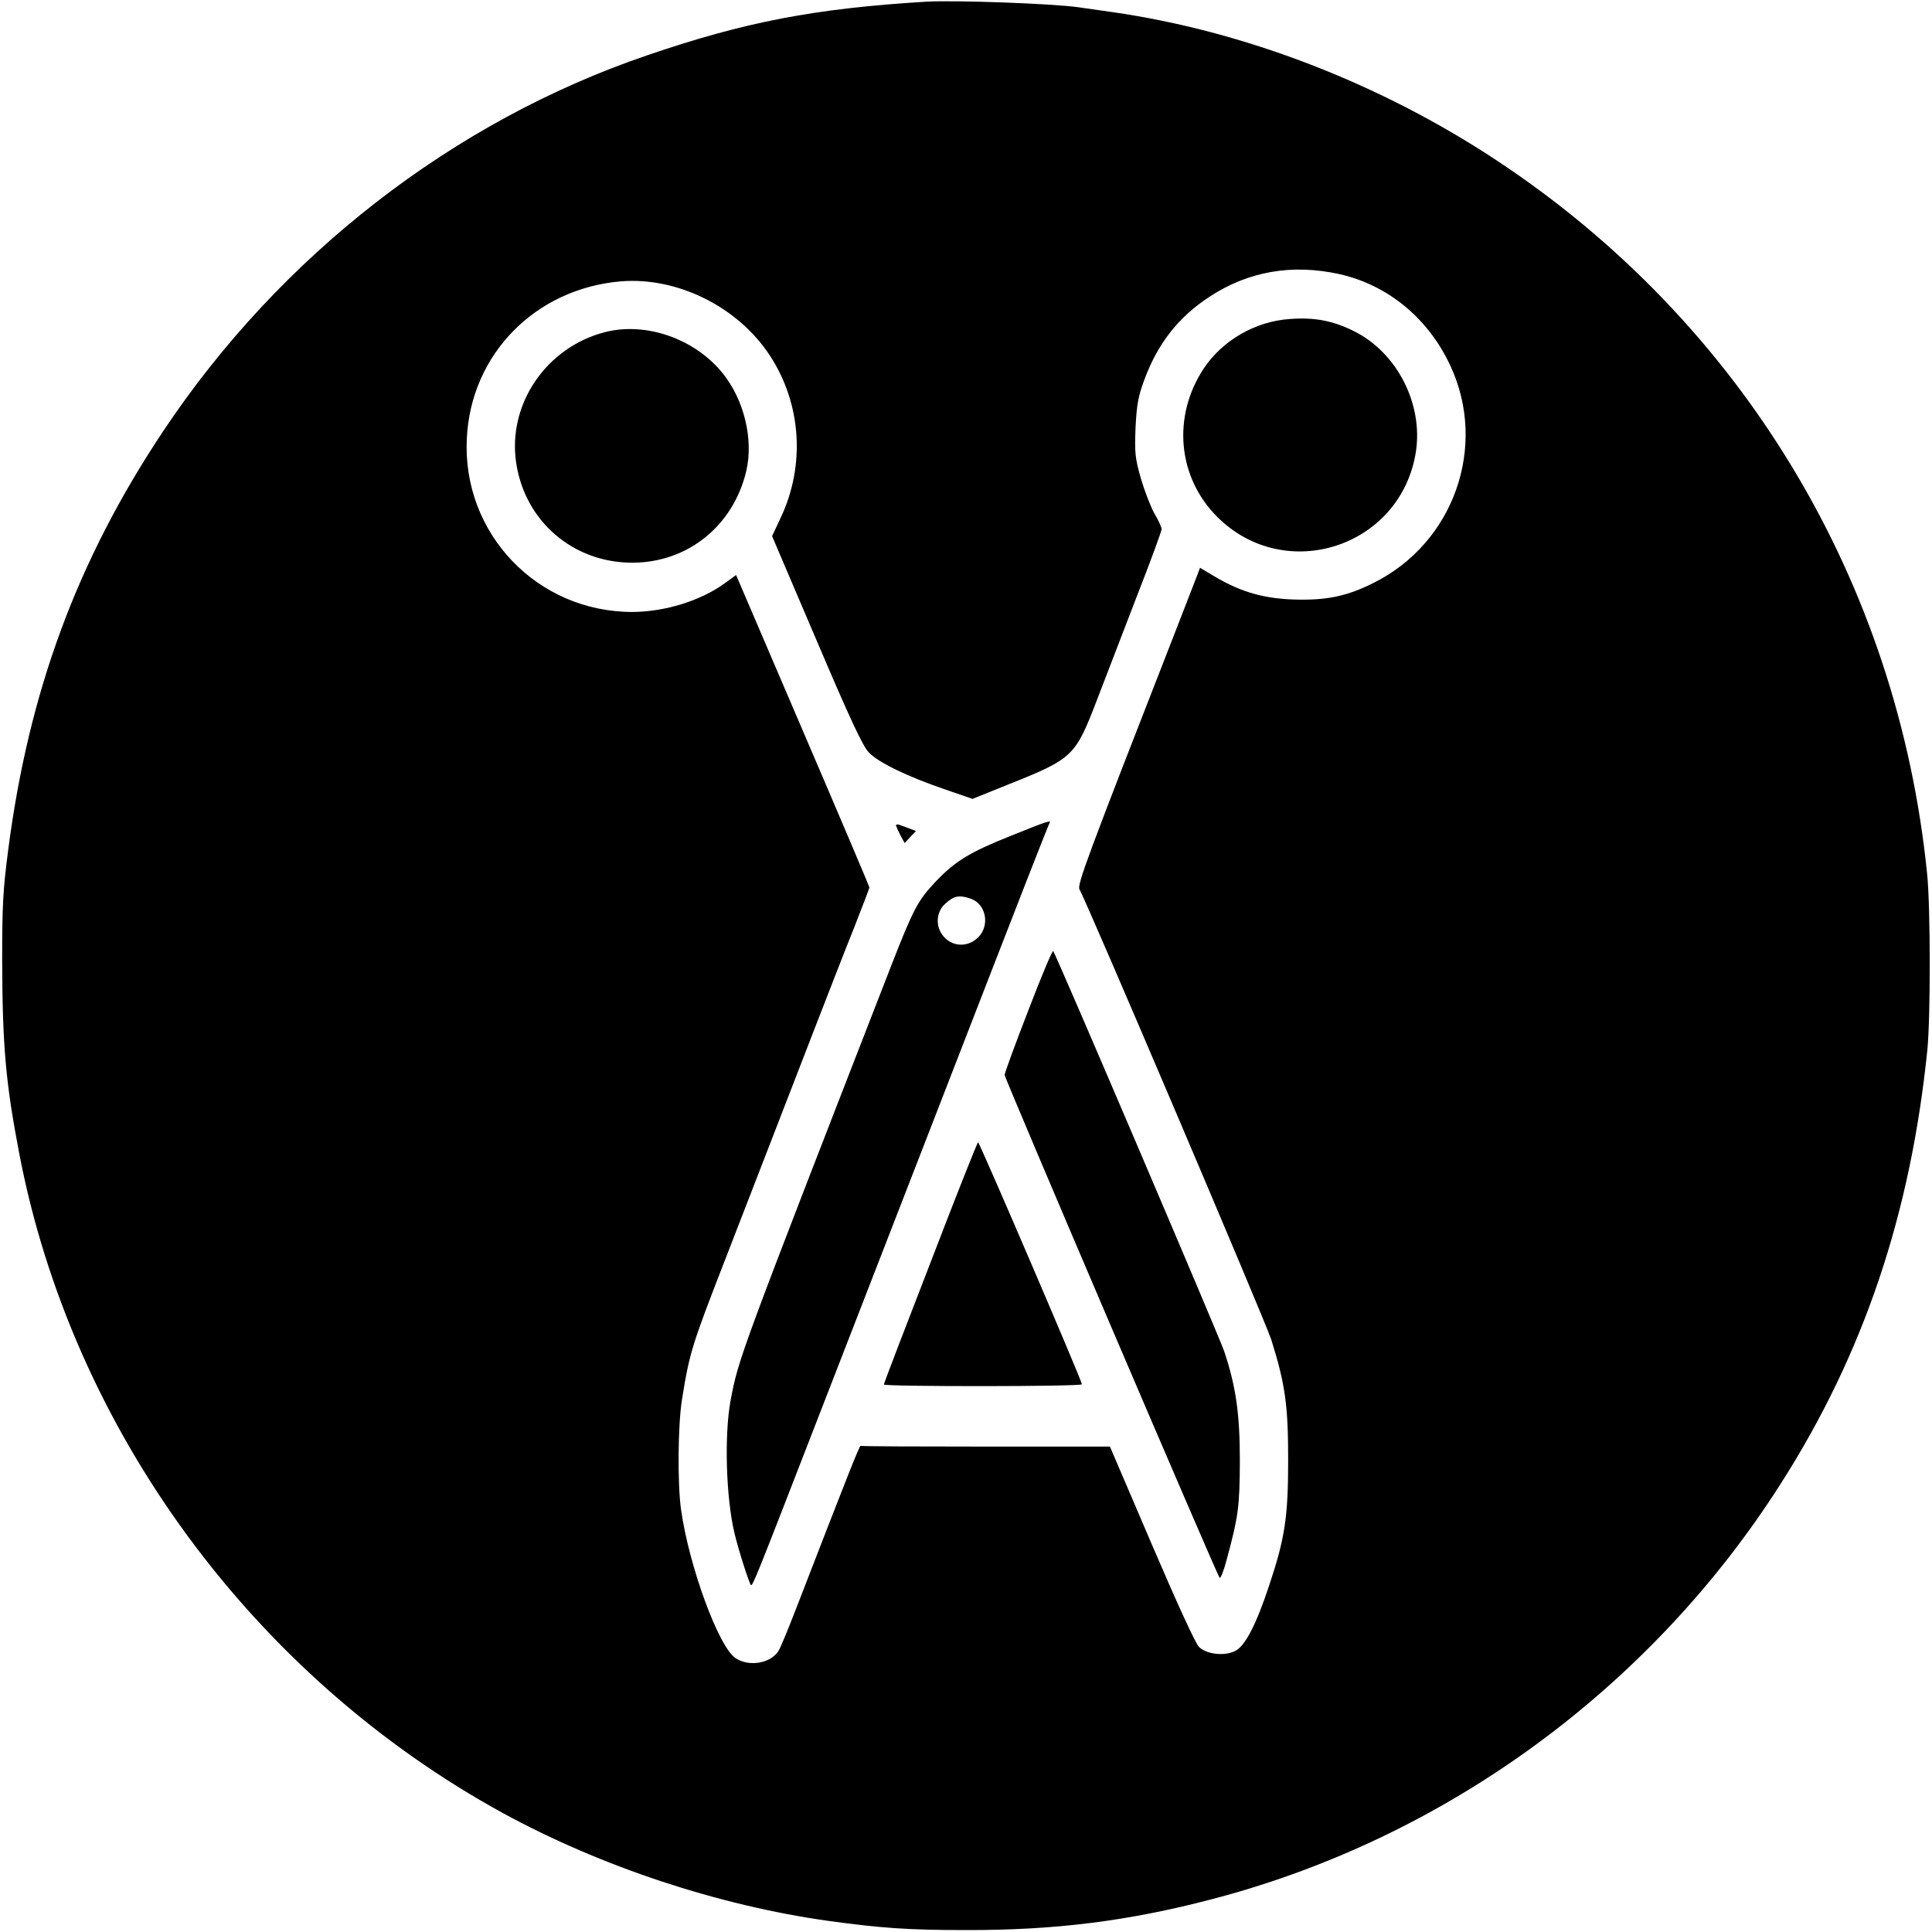 <?xml version="1.0" standalone="no"?>
<!DOCTYPE svg PUBLIC "-//W3C//DTD SVG 20010904//EN"
 "http://www.w3.org/TR/2001/REC-SVG-20010904/DTD/svg10.dtd">
<svg version="1.0" xmlns="http://www.w3.org/2000/svg"
 width="800pt" height="800pt" viewBox="0 0 800 800"
 preserveAspectRatio="xMidYMid meet">
<g transform="translate(0,800) scale(0.1,-0.1)"
fill="#000000" stroke="none">
<path d="M3835 7993 c-460 -28 -749 -83 -1155 -222 -805 -274 -1521 -831
-2004 -1556 -356 -534 -557 -1078 -642 -1734 -22 -168 -25 -233 -25 -456 1
-354 14 -506 71 -803 219 -1142 970 -2165 2005 -2731 404 -220 889 -381 1345
-445 219 -30 332 -38 568 -38 369 -1 673 37 1017 127 969 252 1821 875 2361
1725 342 537 536 1115 605 1795 13 136 13 583 -1 725 -122 1213 -766 2283
-1780 2954 -483 320 -1048 538 -1595 616 -44 6 -107 15 -140 20 -103 15 -509
30 -630 23z m1711 -1128 c201 -45 368 -183 459 -378 157 -335 15 -737 -320
-902 -102 -51 -183 -69 -300 -68 -143 1 -244 29 -359 98 l-57 34 -10 -27 c-6
-15 -48 -124 -94 -242 -366 -937 -406 -1045 -395 -1063 27 -44 771 -1791 794
-1864 58 -185 70 -272 70 -498 0 -235 -13 -324 -79 -521 -53 -160 -98 -247
-138 -269 -44 -24 -119 -16 -152 15 -14 13 -92 183 -196 426 l-173 404 -513 0
c-282 0 -516 1 -519 3 -5 2 -45 -99 -271 -683 -31 -80 -62 -155 -70 -167 -33
-51 -122 -66 -177 -29 -70 45 -193 381 -226 615 -15 108 -13 352 4 456 31 194
41 225 179 580 108 279 273 704 364 940 58 149 133 343 169 432 35 89 64 165
64 168 0 4 -124 296 -276 650 l-276 644 -48 -35 c-100 -72 -246 -117 -380
-118 -395 -1 -707 325 -687 719 17 349 284 620 638 650 235 19 486 -106 618
-309 129 -198 146 -451 45 -667 l-37 -79 184 -431 c140 -329 192 -440 217
-465 40 -42 161 -100 313 -152 l116 -40 144 58 c273 109 281 117 371 351 37
96 112 291 167 434 56 143 101 266 101 274 0 7 -13 37 -30 65 -16 29 -41 94
-56 145 -24 85 -26 105 -22 210 5 97 11 130 37 200 55 148 140 258 269 342
161 106 342 137 538 94z"/>
<path d="M5340 6679 c-143 -10 -277 -88 -355 -204 -132 -199 -109 -451 55
-615 282 -282 762 -125 823 270 30 198 -78 409 -255 498 -88 44 -165 59 -268
51z"/>
<path d="M2506 6625 c-243 -62 -404 -297 -369 -539 35 -243 235 -416 481 -416
229 0 418 152 472 379 31 132 -9 296 -98 406 -115 142 -316 213 -486 170z"/>
<path d="M4188 4540 c-173 -69 -232 -105 -314 -191 -73 -77 -92 -113 -183
-346 -632 -1625 -633 -1628 -666 -1803 -26 -142 -19 -400 16 -547 15 -65 60
-206 68 -216 7 -7 19 23 271 673 78 201 286 736 462 1190 176 454 360 928 409
1053 49 125 91 232 94 237 10 16 -3 12 -157 -50z m-169 -261 c64 -22 81 -110
32 -160 -49 -49 -125 -38 -157 23 -20 38 -12 87 19 115 37 34 58 38 106 22z"/>
<path d="M3710 4582 c1 -4 9 -22 18 -40 l18 -33 23 25 24 25 -29 11 c-16 6
-35 13 -41 15 -7 2 -13 1 -13 -3z"/>
<path d="M4258 3816 c-54 -139 -98 -259 -98 -267 0 -15 878 -2068 890 -2082 4
-5 17 28 29 73 49 182 54 219 55 410 0 195 -16 308 -65 455 -22 64 -697 1645
-708 1657 -3 4 -50 -107 -103 -246z"/>
<path d="M3853 2772 c-106 -273 -193 -500 -193 -505 0 -9 820 -9 820 1 1 12
-424 1002 -430 1002 -3 0 -92 -224 -197 -498z"/>
</g>
</svg>
